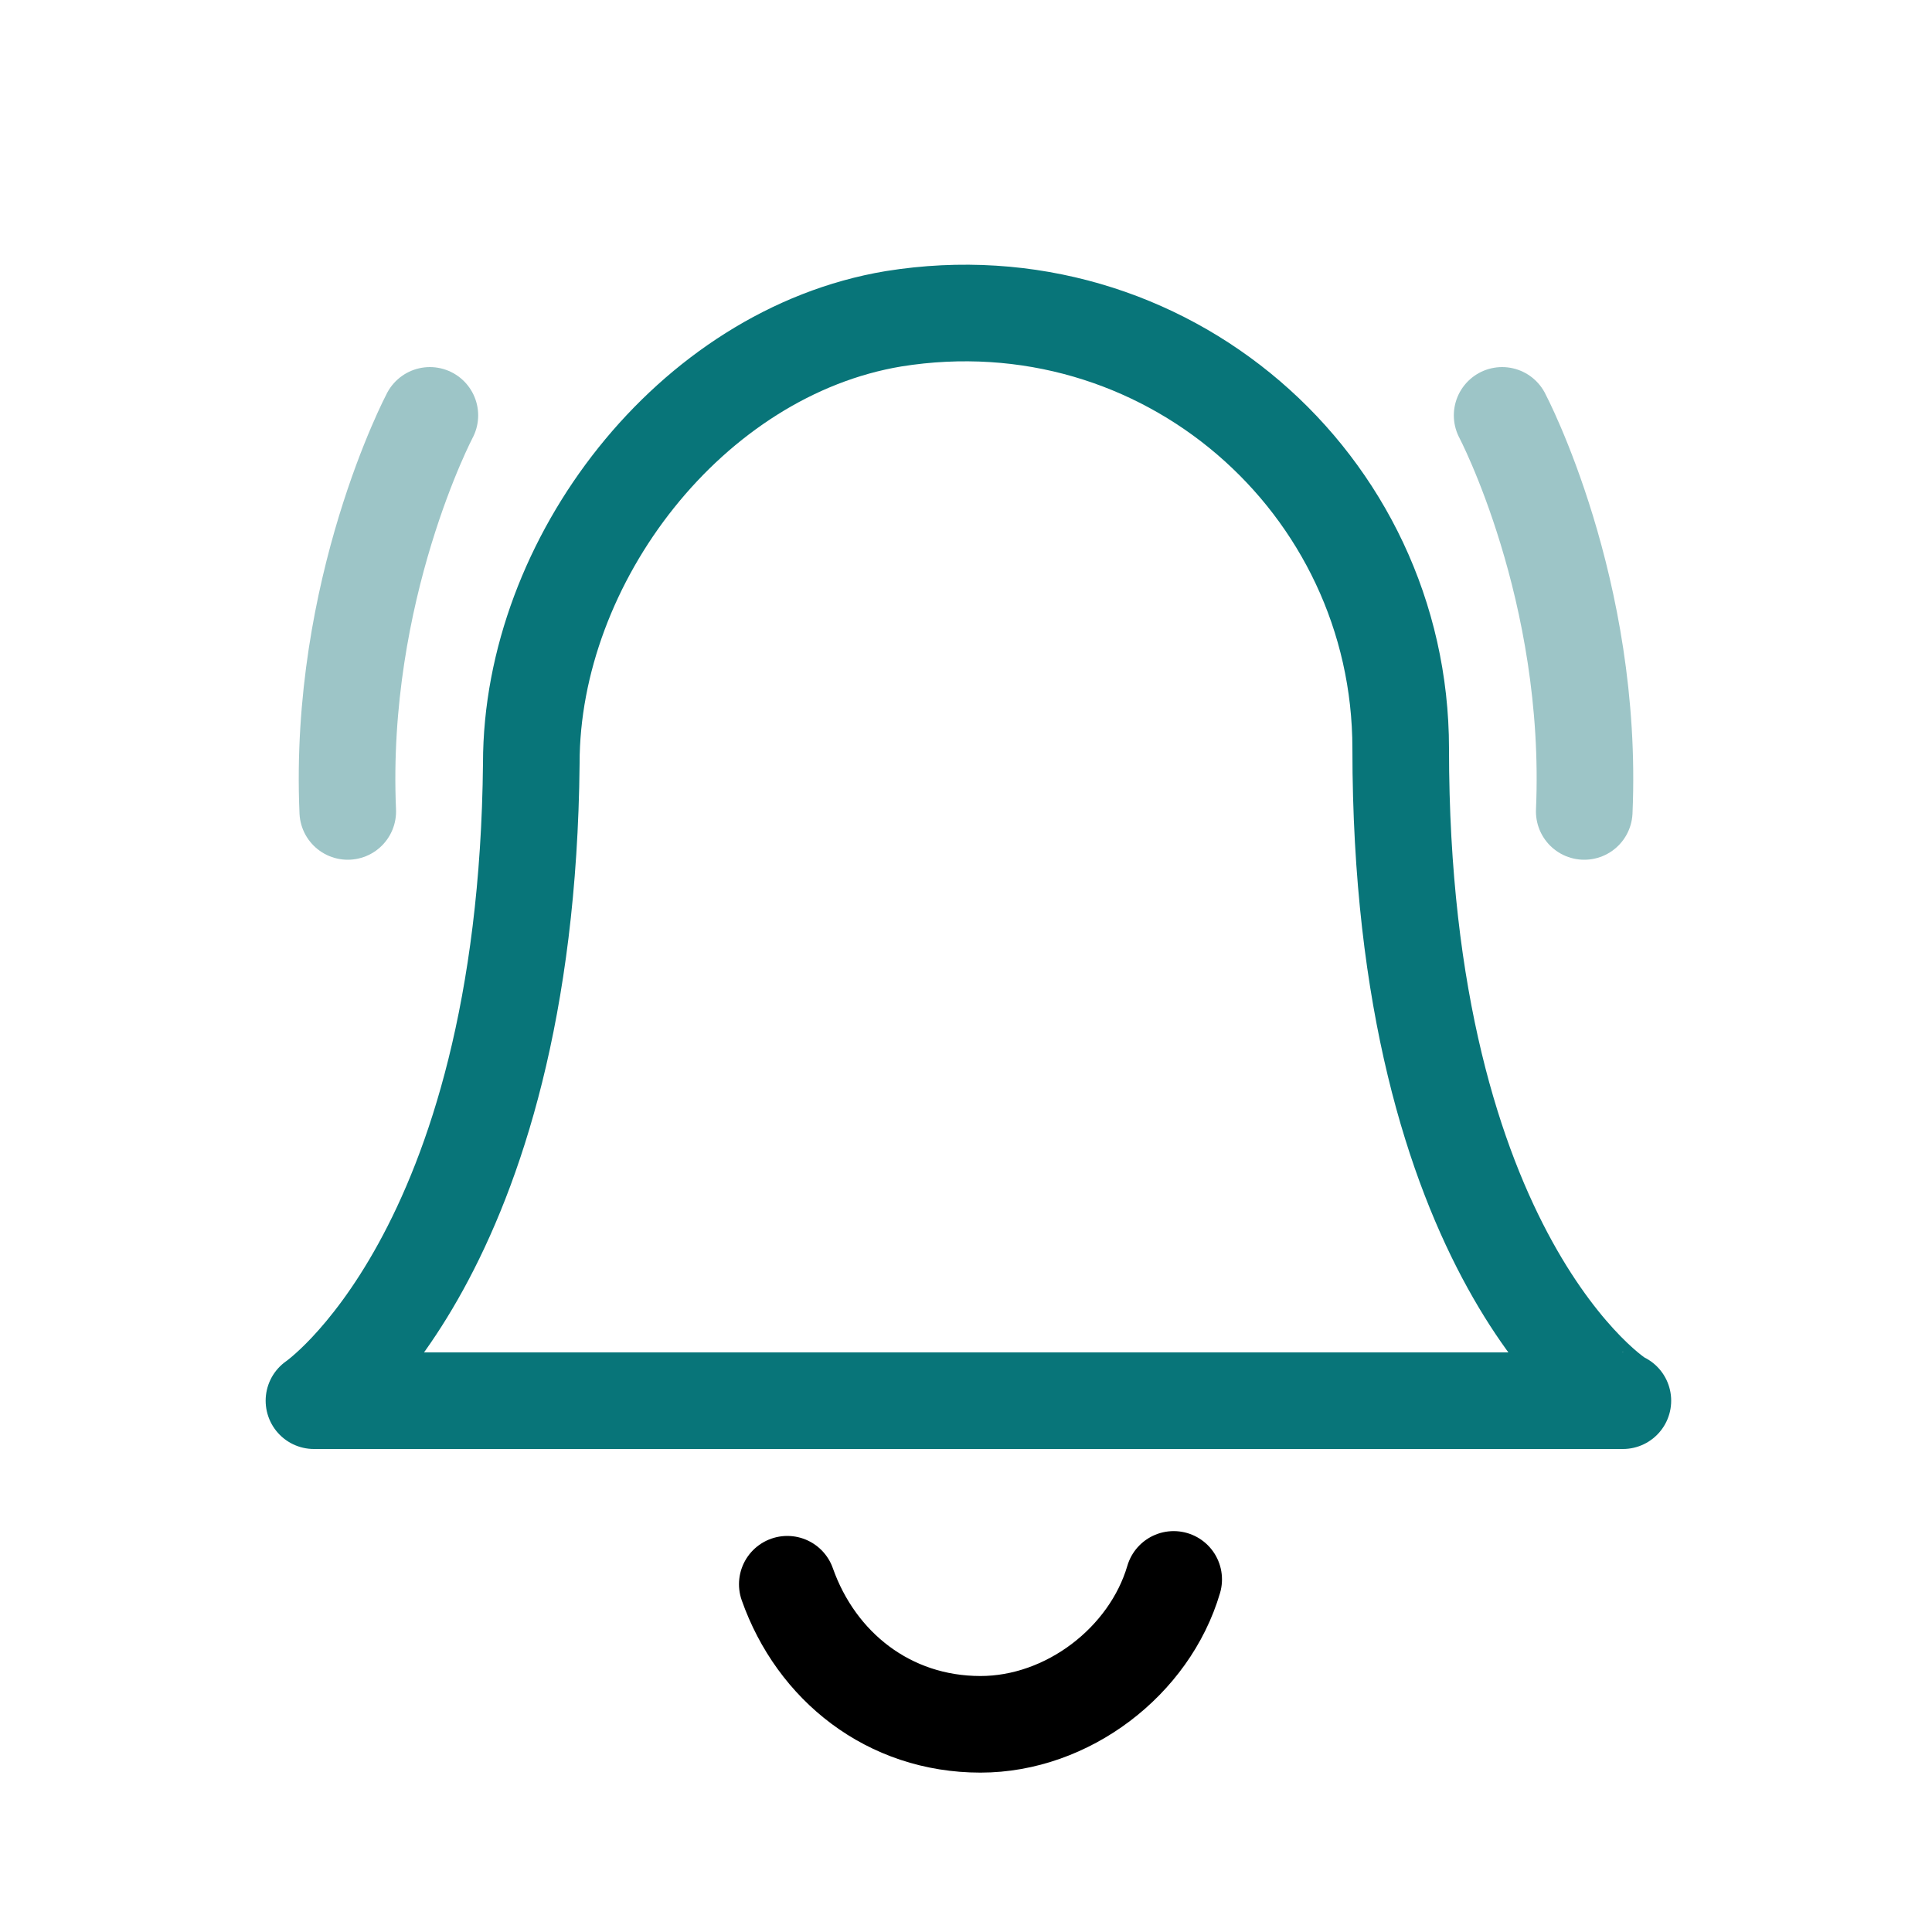 <?xml version="1.0" encoding="utf-8"?>
<svg version="1.1" id="Layer_1" x="0px" y="0px" viewBox="0 0 40 40" style="enable-background:new 0 0 40 40;" xmlns="http://www.w3.org/2000/svg">
  <style type="text/css">
	.st0{fill:none;stroke:#0B69B7;stroke-width:2;stroke-linecap:round;stroke-linejoin:round;}
	.st1{fill:none;stroke:#000000;stroke-width:2;stroke-linecap:round;stroke-linejoin:round;}
	.st2{fill:none;stroke:#7EC0ED;stroke-width:2;stroke-linecap:round;stroke-linejoin:round;}
</style>
  <path class="st0" d="M29,15.5c0-5.5-4.9-9.8-10.5-8.9c-4.2,0.7-7.5,5-7.5,9.2C10.9,26,6.5,29,6.5,29h27.1C33.5,29,29,26,29,15.5" style="stroke: rgb(8, 117, 121);"/>
  <path class="st1" d="M24.3,32.7c-0.5,1.7-2.2,3-4,3c-1.9,0-3.4-1.2-4-2.9"/>
  <path class="st2" d="M8.9,8.6c0,0-1.9,3.6-1.7,8.2" style="stroke: rgb(157, 197, 199);"/>
  <path class="st2" d="M31.1,8.6c0,0,1.9,3.6,1.7,8.2" style="stroke: rgb(157, 197, 199);"/>
</svg>
